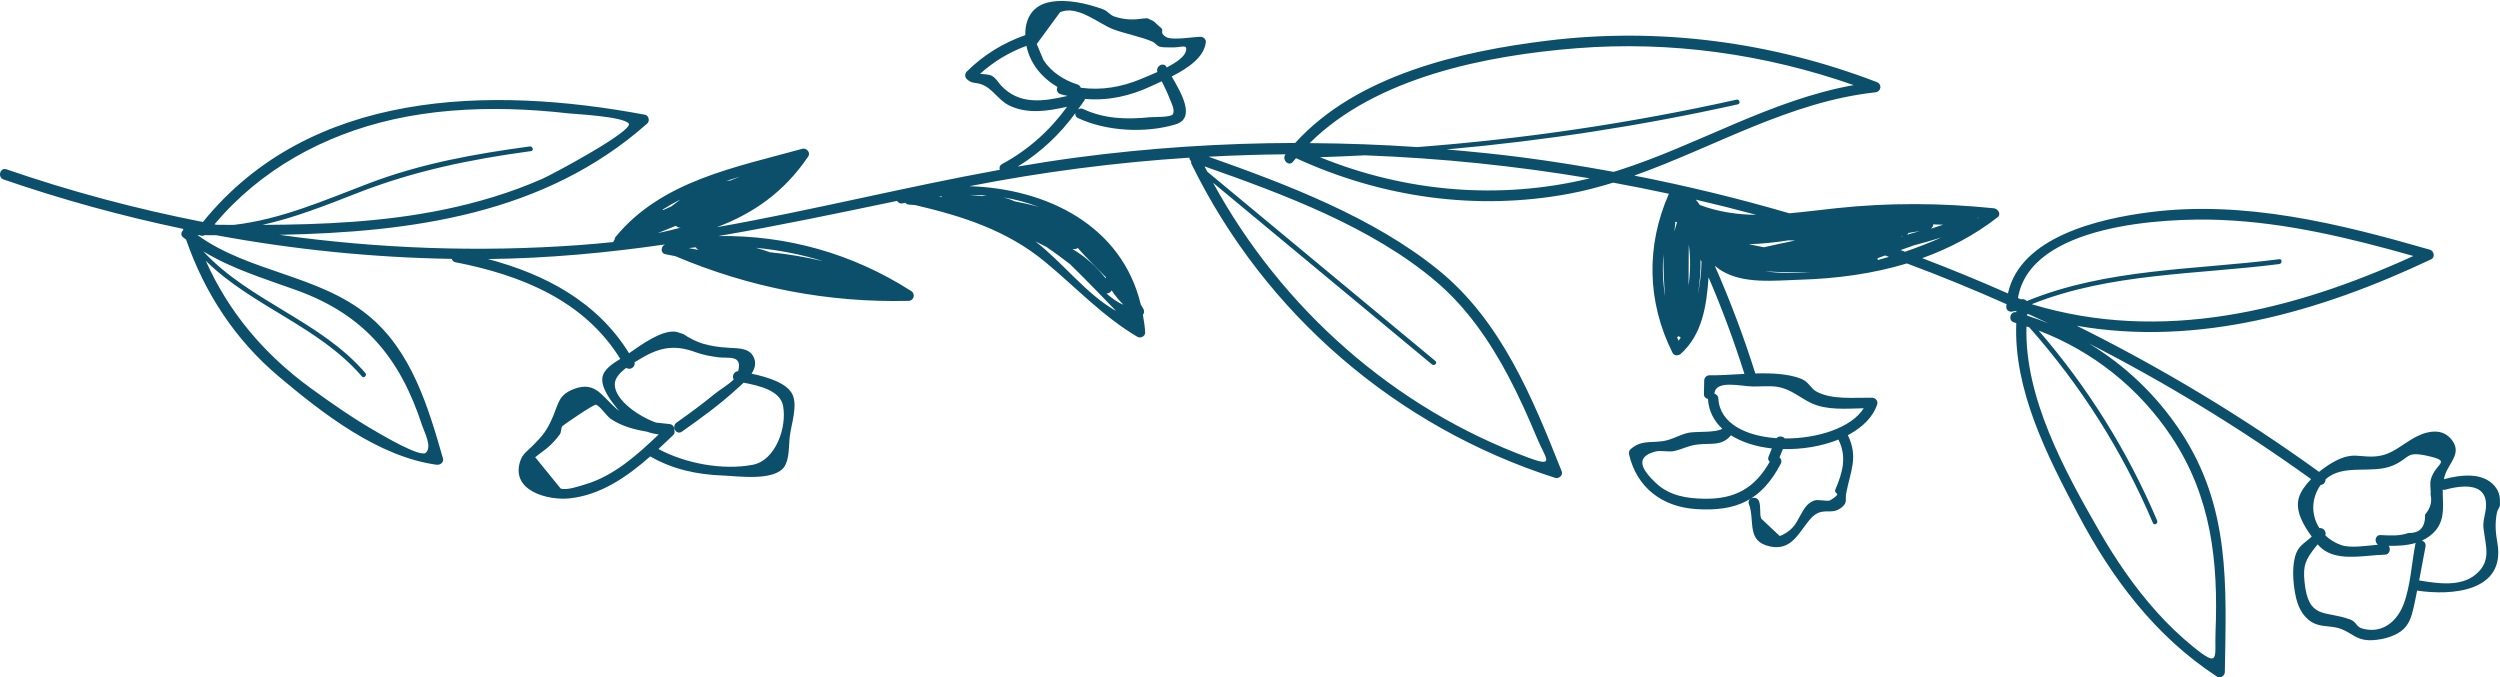 <svg width="406" height="110" viewBox="0 0 406 110" fill="none" xmlns="http://www.w3.org/2000/svg">
<path d="M0.586 29.149C10.144 32.44 19.89 35.113 29.759 37.174C29.741 37.242 29.736 37.319 29.741 37.397C29.413 37.696 29.298 38.184 29.738 38.543C29.896 38.669 30.058 38.774 30.218 38.898C33.219 47.55 38.176 55.153 45.226 61.105C52.373 67.137 61.411 74.161 70.882 75.47C71.493 75.553 72.128 75.11 71.931 74.42C69.529 66.041 66.827 56.979 59.809 51.232C51.715 44.607 40.489 44.251 32.078 38.181C32.178 38.181 32.28 38.181 32.38 38.184C32.647 38.318 32.983 38.347 33.269 38.189C33.883 38.194 34.499 38.197 35.115 38.2C47.728 40.531 60.519 41.83 73.379 42.042C73.437 42.299 73.612 42.52 73.959 42.588C84.605 44.657 94.878 48.796 100.735 58.285C99.538 59.017 98.033 59.974 97.831 61.299C97.566 63.038 99.36 65.332 100.546 66.725C99.512 65.965 98.794 65.028 97.621 63.953C96.271 62.715 94.993 62.508 93.223 63.171C90.778 64.087 90.737 65.388 89.871 67.481C88.822 70.019 88.043 70.835 86.516 72.377C85.695 73.206 84.867 73.712 84.487 74.874C82.881 79.739 89.034 81.31 92.52 80.933C97.564 80.387 101.823 77.442 105.602 74.121C109.238 76.225 113.185 77.067 117.376 77.224C119.765 77.313 125.667 78.192 127.353 75.829C128.237 74.588 128.09 72.22 128.266 70.817C128.502 68.926 129.546 65.954 128.717 64.11C127.846 62.164 124.552 61.225 122.05 60.682C122.614 59.827 122.881 58.878 122.328 57.863C121.502 56.352 119.49 56.609 118.061 56.454C116.713 56.389 115.391 56.171 114.098 55.801C112.975 55.426 111.931 54.904 110.963 54.241C110.483 54.136 110.048 53.887 109.55 53.853C107.278 53.698 104.181 55.969 102.159 57.364C96.987 48.99 88.499 44.523 79.241 42.071C88.982 41.953 98.539 41.066 108.01 39.695C107.336 39.975 107.176 41.101 108.06 41.282C108.595 41.394 109.127 41.489 109.663 41.599C121.759 46.719 134.416 49.173 147.559 48.861C148.419 48.84 148.7 47.728 147.989 47.272C138.445 41.153 127.744 38.179 116.673 38.334C126.354 36.673 135.985 34.646 145.684 32.624C145.857 32.918 146.177 33.12 146.602 33.017C146.738 32.983 146.88 32.962 147.019 32.931C147.155 33.099 147.362 33.217 147.638 33.23C147.971 33.245 148.293 33.282 148.624 33.303C156.311 35.115 163.511 37.382 169.756 42.554C174.755 46.692 179.072 51.358 184.698 54.689C185.227 55.004 186.022 54.608 185.98 53.952C185.915 52.974 185.765 52.056 185.61 51.141C185.797 50.884 185.873 50.54 185.71 50.215C185.576 49.953 185.411 49.716 185.267 49.465C182.193 36.65 170.036 30.62 157.429 30.24C169.249 27.926 181.183 26.374 193.151 25.605C193.167 25.82 193.258 26.03 193.434 26.182C193.418 26.334 193.429 26.492 193.51 26.66C205.436 50.975 226.793 69.364 252.58 77.61C253.158 77.793 253.871 77.166 253.63 76.561C248.895 64.664 243.823 52.148 233.605 43.857C223.051 35.294 209.092 29.983 196.264 25.451C200.432 25.23 204.599 25.096 208.77 25.06C208.103 25.915 209.302 27.129 209.976 26.266C210.133 26.064 210.314 25.883 210.474 25.686C224.362 32.078 239.729 34.281 254.812 31.467C257.249 31.013 259.628 30.387 261.975 29.663C265.005 30.216 268.026 30.819 271.037 31.47C271.032 31.483 271.021 31.488 271.016 31.501C267.289 39.955 267.483 49.024 271.617 57.294C271.876 57.81 272.571 57.808 272.954 57.467C276.466 54.327 277.159 49.575 277.468 45.037C279.676 50.162 281.607 55.392 283.296 60.722C281.255 60.824 279.273 60.976 277.615 60.947C277.148 60.939 276.77 61.343 276.763 61.8C276.747 62.529 276.734 63.258 276.718 63.99C276.707 64.459 277.017 64.713 277.371 64.782C277.494 66.778 278.36 68.38 279.695 69.626C278.709 70.297 275.532 70.04 274.294 70.266C272.87 70.526 271.514 71.454 269.988 71.651C267.816 71.931 266.505 71.478 264.779 72.975C264.548 73.177 264.493 73.521 264.559 73.804C265.826 79.218 269.959 82.315 275.428 82.674C282.066 83.11 286.1 81.203 289.194 75.317C289.41 74.906 289.263 74.523 288.993 74.281C289.174 73.83 289.354 73.379 289.538 72.925C292.651 73.012 295.854 72.48 298.568 71.381C298.574 71.394 298.571 71.404 298.576 71.415C299.979 74.26 299.208 76.781 298.073 79.485C297.711 80.348 299.405 79.892 297.254 81.234C296.827 81.502 295.287 81.056 294.655 81.276C293.192 81.788 292.764 83.131 292.024 84.324C291.4 85.617 290.404 86.527 289.035 87.054C288.03 86.113 287.025 85.171 286.024 84.227C285.714 83.48 286 82.289 285.672 81.413C285.292 80.395 283.642 80.836 284.028 81.867C285.043 84.573 283.54 87.896 287.427 88.738C290.957 89.501 292.101 86.501 293.921 84.366C295.935 82.005 297.333 83.889 299.13 82.368C300.082 81.56 299.631 81.14 299.817 80.138C300.496 76.492 301.839 74.308 300.095 70.67C302.39 69.453 304.168 67.787 304.86 65.663C305.036 65.128 304.569 64.59 304.039 64.585C301.084 64.551 297.477 64.95 294.98 63.586C294.015 63.059 293.782 62.017 292.51 61.514C290.44 60.693 287.762 60.575 285.066 60.651C283.191 54.692 280.993 48.867 278.483 43.16C278.772 43.388 279.06 43.626 279.359 43.823C282.994 46.197 288.169 45.549 292.287 45.428C298.246 45.252 304.116 44.468 309.681 42.782C315.15 44.817 320.542 47.026 325.861 49.399C325.853 49.538 325.819 49.664 325.814 49.806C325.79 50.54 326.54 50.771 327.054 50.522C327.149 50.561 327.262 50.564 327.377 50.511C327.406 50.498 327.432 50.488 327.461 50.474C327.429 50.55 327.432 50.621 327.453 50.703C326.451 50.508 326.045 52.064 327.073 52.352C327.199 52.386 327.319 52.439 327.445 52.476C326.989 63.342 332.476 74.019 337.425 83.417C342.946 93.905 350.014 103.334 360.031 109.875C360.587 110.237 361.303 109.757 361.313 109.138C361.552 94.991 362.242 82.341 354.121 70.064C350.234 64.189 345.133 59.339 339.216 55.767C351.774 62.188 363.844 69.55 375.319 77.809C374.375 78.779 373.63 79.834 373.336 80.825C372.706 82.947 374.073 85.302 375.424 87.141C374.59 87.959 373.47 88.499 372.958 89.714C372.135 91.668 372.381 94.579 372.764 96.546C373.1 98.285 373.792 99.982 375.355 100.981C376.908 101.973 378.642 101.503 380.281 102.175C381.97 102.864 382.686 103.887 384.611 103.966C386.287 104.034 388.551 103.528 389.925 102.508C391.263 101.516 391.63 100.134 391.992 98.576C392.196 97.695 392.359 96.803 392.537 95.914C398.216 96.774 406.984 96.072 405.567 88.124C405.266 86.427 405.163 84.948 405.507 83.207C405.594 82.766 405.974 82.42 405.992 81.961C406.034 80.802 405.929 79.881 405.14 78.942C403.175 76.608 399.482 77.124 396.889 77.825C396.951 77.531 397.017 77.237 397.13 76.951C397.919 74.94 399.902 73.453 398.032 71.268C396.28 69.222 393.455 70.224 391.59 71.375C389.023 72.962 387.808 74.266 384.601 74.142C383.061 74.085 382.206 73.78 380.64 74.276C379.463 74.649 377.965 75.532 376.62 76.631C364.164 67.633 350.987 59.717 337.27 52.906C356.957 56.344 376.751 50.655 394.824 42.11C395.514 41.785 395.281 40.741 394.62 40.552C379.911 36.311 364.439 32.477 349.031 34.47C340.963 35.514 328.101 38.417 326.089 47.655C321.502 45.622 316.86 43.715 312.17 41.927C316.503 40.364 320.631 38.226 324.413 35.281C325.066 34.775 324.447 33.891 323.81 33.825C315.26 32.949 306.736 32.894 298.185 33.815C295.649 34.087 293.113 34.415 290.59 34.641C282.297 32.217 273.888 30.177 265.398 28.514C278.441 23.892 290.571 16.528 304.551 14.996C305.513 14.891 305.7 13.677 304.776 13.323C287.778 6.808 269.524 4.384 251.424 6.587C237.248 8.311 220.344 12.164 210.341 23.216C198.444 23.242 186.547 24.024 174.747 25.595C171.581 26.017 168.426 26.51 165.284 27.05C168.961 24.776 172.111 21.849 174.65 18.358C174.582 18.668 174.684 18.996 175.067 19.174C179.651 21.33 186.043 21.679 190.932 20.192C194.247 19.185 191.834 15.091 190.284 12.418C192.875 11.101 195.572 9.318 195.829 6.824C195.876 6.365 195.401 5.971 194.976 5.971C193.904 5.974 190.284 6.627 189.322 5.984C188.217 5.247 189.086 4.972 188.574 4.557C187.438 3.637 187.837 3.595 186.324 2.96C185.909 2.979 185.495 3.015 185.086 3.073C183.719 3.264 182.348 3.133 180.971 2.679C180.333 2.488 179.819 1.764 179.174 1.525C176.617 0.581 173.331 -0.185 170.584 0.316C167.707 0.841 166.469 2.942 166.506 5.704C162.91 6.968 159.734 8.909 156.996 11.631C156.676 11.951 156.663 12.518 156.996 12.838C157.827 13.632 158.378 13.344 159.369 13.69C161.184 14.325 162.113 16.242 163.831 17.097C166.823 18.584 170.16 18.046 173.296 17.336C170.503 21.191 166.976 24.354 162.737 26.641C162.333 26.859 162.26 27.239 162.367 27.575C146.987 30.36 131.804 34.179 116.427 36.894C122.226 34.688 127.23 31.344 131.256 25.416C131.683 24.787 130.978 23.974 130.293 24.165C119.485 27.166 107.473 29.343 99.987 38.452C99.859 38.609 99.811 38.777 99.798 38.942C99.693 39.047 99.63 39.175 99.588 39.309C97.771 39.498 95.951 39.663 94.123 39.797C77.819 40.985 61.482 40.395 45.373 38.137C66.791 37.709 88.457 34.835 105.115 20.055C105.574 19.649 105.358 18.747 104.74 18.631C79.498 13.908 50.361 14.553 32.954 36.052C22.153 33.943 11.487 31.095 1.045 27.496C-0.001 27.145 -0.447 28.792 0.586 29.149ZM91.046 79.333C89.669 77.639 88.29 75.942 86.912 74.247C87.552 73.749 88.198 73.258 88.843 72.771C89.682 72.068 90.228 71.436 90.897 70.57C91.188 70.195 91.056 69.547 91.342 69.185C91.429 69.078 96.42 65.621 96.785 65.728C97.477 65.933 98.495 67.585 99.274 68.092C101.007 69.222 102.995 69.757 105.028 70.096C105.634 70.313 106.284 70.463 106.977 70.549C103.525 73.843 99.725 77.261 95.117 78.641C94.102 78.945 92.019 79.679 91.046 79.333ZM112.988 57.205C114.176 57.642 115.385 57.858 116.639 58.023C118.31 58.246 120.592 57.54 119.878 60.281C119.173 60.297 118.821 61.136 119.162 61.621C118.307 62.474 116.802 63.368 116.099 63.945C114.087 65.592 112.002 67.134 109.875 68.629C108.983 69.256 109.836 70.736 110.735 70.101C113.835 67.919 116.954 65.65 119.75 63.08C120.051 62.801 120.411 62.487 120.77 62.148C123.28 62.634 126.7 63.394 127.17 65.912C127.833 69.474 125.905 74.785 122.254 75.48C117.384 76.409 111.32 75.283 106.932 72.918C107.74 72.173 108.537 71.423 109.306 70.686C109.56 70.442 109.594 70.156 109.518 69.901C109.571 69.445 109.311 68.918 108.721 68.863C108.005 68.795 107.281 68.719 106.562 68.632C103.919 67.725 99.796 65.02 99.84 62.385C99.859 61.359 100.745 60.454 101.718 59.728C102.29 60.202 103.245 59.599 103.048 58.836C103.247 58.715 103.433 58.602 103.596 58.503C106.846 56.504 109.272 55.83 112.988 57.205ZM287.212 74.163C287.067 74.523 287.185 74.806 287.411 74.982C285.011 79.218 281.845 81.074 276.797 80.996C273.888 80.951 271.089 80.51 268.889 78.418C266.814 76.443 265.298 74.271 268.808 73.335C269.781 73.075 270.943 73.481 271.963 73.232C273.46 72.868 274.166 72.356 275.792 72.175C277.903 71.939 279.645 72.477 281.101 70.691C282.926 71.842 285.242 72.556 287.747 72.826C287.568 73.272 287.39 73.718 287.212 74.163ZM288.67 62.828C290.876 63.187 292.326 64.611 294.167 65.474C296.654 66.639 299.796 66.374 302.665 66.3C300.68 69.482 295.114 71.247 289.861 71.205C289.564 70.832 288.88 70.754 288.489 71.163C283.566 70.814 279.275 68.789 279.06 64.716C279.036 64.286 278.758 64.032 278.431 63.94C278.546 61.632 282.745 62.733 284.644 62.765C285.937 62.783 287.398 62.62 288.67 62.828ZM352.645 70.922C359.131 80.684 360.261 91.154 359.802 102.642C359.637 106.786 360.587 108.632 356.096 104.973C354.003 103.268 352.049 101.38 350.248 99.374C346.633 95.353 343.58 90.871 340.89 86.191C335.327 76.513 328.741 64.538 329.103 53.016C329.257 53.066 329.412 53.115 329.564 53.168C337.962 62.647 344.677 73.248 349.642 84.943C349.838 85.407 350.518 85.006 350.321 84.547C345.519 73.235 339.075 62.925 331.075 53.679C339.861 57.034 347.378 62.996 352.645 70.922ZM390.345 98.125C389.424 100.551 387.42 102.563 384.609 102.261C382.277 102.009 383.077 101.123 381.619 100.588C377.582 99.103 374.847 100.688 374.249 94.419C373.999 91.812 374.396 90.891 376.132 88.715C376.234 88.586 376.321 88.489 376.399 88.403C378.907 91.469 383.735 90.154 387.287 90.081C388.102 90.065 388.309 89.118 387.913 88.644C389.39 88.67 390.924 88.586 392.322 88.172C392.301 88.224 392.27 88.263 392.259 88.324C391.651 91.442 391.472 95.159 390.345 98.125ZM403.619 83.152C403.427 84.216 403.207 84.794 403.333 85.882C403.668 88.738 404.644 91.096 402.092 93.26C399.611 95.366 395.821 94.752 392.87 94.262C393.217 92.431 393.544 90.598 393.901 88.775C393.998 88.284 393.699 87.93 393.332 87.786C394.198 87.393 394.992 86.844 395.635 86.031C397.167 84.096 396.666 81.775 396.7 79.519C396.833 79.556 396.978 79.569 397.143 79.522C400.246 78.659 404.484 78.365 403.619 83.152ZM388.54 75.624C391.399 74.449 390.583 73.217 394.174 74.022C398.347 74.958 395.546 75.131 394.785 77.799C394.536 78.672 394.817 79.48 394.725 80.314C395 81.46 394.704 82.541 393.838 83.561C393.875 85.615 392.983 86.611 391.16 86.551C389.618 87.088 388.204 86.968 386.615 86.897C385.692 86.855 385.558 88.051 386.19 88.46C384.26 88.639 381.731 89.045 380.223 88.523C379.203 88.169 378.335 87.621 377.632 86.947C377.879 86.265 377.231 85.672 376.669 85.764C375.466 83.889 375.285 81.478 376.52 79.301C376.635 79.097 376.764 78.921 376.892 78.745C377.336 78.751 377.674 78.31 377.674 77.843C380.551 75.234 385.128 77.03 388.54 75.624ZM332.706 52.528C331.56 52.059 330.393 51.639 329.208 51.259C329.215 51.162 329.229 51.067 329.239 50.973C329.344 51.004 329.452 51.033 329.556 51.065C330.608 51.552 331.663 52.03 332.706 52.528ZM360.626 35.716C371.288 36.146 381.703 38.675 391.934 41.573C372.413 50.498 351.008 55.791 329.945 49.402C342.707 44.316 356.65 44.607 370.154 42.882C370.65 42.819 370.655 42.032 370.154 42.095C356.353 43.857 342.172 43.566 329.158 48.888C328.906 48.62 328.515 48.51 328.201 48.615C328.041 48.541 327.878 48.471 327.718 48.397C329.711 36.387 351.562 35.352 360.626 35.716ZM291.537 39.06C289.848 39.401 288.158 39.768 286.475 40.151C286.451 40.149 286.427 40.148 286.404 40.146C285.609 39.983 284.809 39.834 284.015 39.663C286.178 39.587 288.321 39.375 290.453 39.031C290.815 39.05 291.177 39.047 291.537 39.06ZM308.831 38.323C308.902 38.323 308.973 38.323 309.044 38.323C308.968 38.347 308.889 38.365 308.813 38.391C308.818 38.368 308.826 38.347 308.831 38.323ZM309.93 37.83C310.554 37.738 311.179 37.633 311.803 37.523C311.095 37.704 310.397 37.922 309.702 38.132C309.804 38.048 309.886 37.948 309.93 37.83ZM272.354 36.081C272.204 36.582 272.049 37.083 271.929 37.586C271.963 37.062 272.039 36.534 272.083 36.01C272.173 36.036 272.264 36.054 272.354 36.081ZM274.255 39.716C274.572 41.908 274.523 44.143 274.221 46.391C274.234 44.164 274.245 41.94 274.255 39.716ZM313.731 37.09C313.678 37.101 313.623 37.111 313.571 37.124C313.822 36.972 313.959 36.728 313.948 36.443C314.491 36.458 315.034 36.474 315.577 36.49C314.961 36.692 314.344 36.889 313.731 37.09ZM272.348 54.747C272.461 54.71 272.566 54.658 272.653 54.584C272.734 54.697 272.831 54.765 272.954 54.823C272.836 54.991 272.726 55.18 272.603 55.334C272.516 55.138 272.432 54.944 272.348 54.747ZM316.663 37.93C316.663 37.93 316.668 37.93 316.671 37.927C316.665 37.93 316.663 37.93 316.663 37.93C316.66 37.932 316.66 37.932 316.663 37.93ZM321.174 35.357C321.232 35.362 321.292 35.365 321.35 35.37C321.305 35.399 321.266 35.425 321.221 35.454C321.208 35.42 321.195 35.388 321.174 35.357ZM276.044 33.285C275.86 32.983 275.627 32.705 275.401 32.422C278.685 33.188 281.956 34.006 285.216 34.89C282.113 34.856 279.05 34.418 276.044 33.285ZM270.15 41.321C270.135 43.605 270.206 45.89 270.423 48.172C270.051 45.903 269.943 43.608 270.15 41.321ZM275.719 47.836C276.039 45.937 276.206 44.038 276.165 42.158C276.217 42.276 276.269 42.394 276.325 42.509C276.296 44.287 276.083 46.108 275.719 47.836ZM286.656 44.062C289.153 44.217 291.618 44.274 294.07 44.217C291.479 44.418 288.972 44.387 286.656 44.062ZM304.947 42.236C304.952 42.126 304.947 42.037 304.915 41.929C305.327 41.783 305.739 41.638 306.151 41.491C306.355 41.565 306.557 41.641 306.762 41.714C306.161 41.898 305.558 42.071 304.947 42.236ZM308.656 40.61C309.379 40.358 310.101 40.091 310.827 39.844C312.32 39.461 313.809 39.021 315.296 38.562C313.463 39.38 311.465 40.164 309.372 40.88C309.133 40.791 308.897 40.697 308.656 40.61ZM244.898 60.989C246.663 64.31 248.195 67.745 249.643 71.213C250.967 74.389 252.664 75.965 248.324 74.368C226.379 66.292 208.158 50.086 196.998 29.676C208.851 39.511 220.701 49.347 232.553 59.182C232.941 59.502 233.5 58.949 233.109 58.626C220.761 48.379 208.415 38.132 196.067 27.884C195.918 27.599 195.766 27.313 195.619 27.024C208.46 31.546 222.822 36.881 233.222 45.725C238.155 49.918 241.877 55.308 244.898 60.989ZM214.367 25.529C216.787 25.448 219.208 25.353 221.624 25.225C233.87 25.679 246.084 26.924 258.177 28.962C243.592 32.514 228.267 31.194 214.367 25.529ZM255.998 7.838C271.318 6.619 286.585 8.77 301.044 13.821C287.555 16.229 275.834 23.523 262.817 27.68C262.56 27.761 262.298 27.829 262.038 27.908C257.11 27.003 252.163 26.201 247.188 25.555C243.104 25.026 239.005 24.619 234.903 24.27C250.805 22.849 266.594 20.423 282.223 16.945C282.716 16.835 282.509 16.077 282.013 16.187C264.905 19.992 247.602 22.552 230.169 23.887C224.351 23.489 218.521 23.279 212.691 23.242C223.483 12.497 241.515 8.993 255.998 7.838ZM189.893 15.875C190.143 16.525 190.885 17.855 190.47 18.555C190.164 19.075 187.313 18.985 186.806 19.035C183.066 19.416 179.379 19.337 175.917 17.708C175.591 17.556 175.29 17.622 175.051 17.784C175.41 17.267 175.812 16.782 176.145 16.242C176.181 16.182 176.189 16.121 176.21 16.061C179.903 16.394 183.494 15.623 187.061 13.944C187.533 13.721 188.092 13.47 188.671 13.2C189.112 14.086 189.545 14.97 189.893 15.875ZM172.142 2C174.92 0.715 178.497 3.894 180.721 4.728C182.87 5.536 185.22 5.924 187.174 6.771C187.609 6.96 187.85 7.445 188.338 7.581C188.941 7.752 189.652 7.663 190.258 7.697C191.748 7.778 192.946 7.015 192.582 8.342C192.333 9.255 190.974 10.178 189.474 10.962C189.468 10.952 189.461 10.939 189.455 10.928C189.007 9.968 187.633 10.747 187.96 11.694C186.906 12.169 185.933 12.557 185.398 12.783C182.151 14.157 178.872 14.705 175.513 14.249C175.439 14.015 175.274 13.808 174.972 13.713C172.822 13.047 170.695 11.686 169.457 9.745C169.095 8.88 168.73 8.014 168.368 7.149C169.622 5.433 170.883 3.715 172.142 2ZM162.514 13.821C162.037 13.296 161.733 12.659 161.074 12.316C160.558 12.045 159.81 12.08 159.157 11.993C161.392 9.984 163.883 8.481 166.695 7.448C167.293 10.356 169.221 12.649 171.72 14.12C171.544 14.55 171.657 15.117 172.232 15.293C172.612 15.408 172.987 15.486 173.362 15.578C169.446 16.478 165.509 17.107 162.514 13.821ZM109.77 36.666C109.951 36.878 110.224 37.014 110.565 36.967C109.34 37.29 108.091 37.586 106.819 37.859C107.803 37.463 108.789 37.069 109.77 36.666ZM118.601 29.319C118.365 29.324 118.152 29.372 117.922 29.39C118.672 29.146 119.43 28.907 120.188 28.682C119.661 28.897 119.128 29.101 118.601 29.319ZM109.03 33.513C108.585 33.715 108.139 33.917 107.693 34.119C107.664 34.09 107.635 34.066 107.604 34.04C108.537 33.442 109.505 32.899 110.497 32.396C110.001 32.758 109.513 33.127 109.03 33.513ZM125.05 40.969C124.282 40.691 123.503 40.458 122.732 40.24C126.448 40.6 130.11 41.3 133.669 42.417C130.855 41.746 127.991 41.258 125.05 40.969ZM113.014 40.167C113.08 40.311 113.177 40.447 113.353 40.532C113.413 40.56 113.473 40.579 113.536 40.608C112.972 40.505 112.406 40.395 111.842 40.288C112.233 40.248 112.624 40.198 113.014 40.167ZM174.212 40.455C174.204 40.45 174.178 40.437 174.167 40.429C174.311 40.437 174.45 40.453 174.618 40.442C174.791 40.432 174.904 40.343 175.027 40.267C176.473 41.922 178.065 43.443 179.596 45.011C179.575 45.074 179.57 45.14 179.562 45.208C178.065 43.298 176.365 41.775 174.212 40.455ZM152.923 32.02C152.771 32 152.618 31.979 152.466 31.958C152.634 31.937 152.802 31.905 152.97 31.887C152.949 31.931 152.936 31.976 152.923 32.02ZM180.53 47.159C181.102 48.022 181.729 48.775 182.453 49.499C181.584 49.166 180.645 48.499 179.693 47.671C180.047 47.671 180.383 47.458 180.53 47.159ZM164.751 32.689C164.174 32.419 163.569 32.212 162.939 32.055C164.919 32.369 166.855 32.902 168.741 33.626C167.435 33.237 166.065 32.936 164.751 32.689ZM159.522 31.842C158.824 31.766 158.121 31.706 157.421 31.656C158.375 31.653 159.33 31.677 160.28 31.75C160.036 31.756 159.771 31.819 159.522 31.842ZM168.143 39.204C168.749 39.49 169.339 39.792 169.934 40.091C171.24 40.99 172.525 41.927 173.779 42.908C176.622 45.688 179.36 48.536 181.259 50.509C176.415 47.794 172.659 42.687 168.143 39.204ZM68.55 69.078C68.946 70.29 70.198 72.529 69.154 73.526C68.296 74.344 62.098 70.672 61.241 70.182C57.514 68.05 53.902 65.545 50.435 63.019C42.881 57.511 37.13 50.679 33.418 42.352C40.972 49.79 51.762 52.979 58.773 61.131C59.103 61.516 59.657 60.958 59.329 60.575C52.014 52.069 40.581 48.98 33.012 40.82C37.714 43.681 42.921 45.237 48.195 47.144C59.145 51.106 64.965 58.109 68.55 69.078ZM63.898 19.381C70.045 18.01 76.377 17.577 82.664 17.726C85.924 17.805 89.179 18.054 92.418 18.421C93.27 18.518 101.138 18.901 102.098 20.047C103.045 21.181 89.748 28.301 88.106 29.025C82.963 31.297 77.533 32.912 72.033 34.045C62.361 36.039 52.486 36.474 42.624 36.521C47.851 35.352 52.864 33.374 57.965 31.375C67.215 27.751 76.421 25.867 86.244 24.54C86.742 24.472 86.53 23.714 86.034 23.782C77.053 24.997 68.39 26.547 59.893 29.781C52.609 32.55 45.648 35.63 37.977 36.521C37.051 36.516 36.125 36.511 35.199 36.505C35.078 36.482 34.955 36.456 34.835 36.435C42.275 27.546 52.596 21.907 63.898 19.381Z" fill="#0C4F6A"/>
</svg>
